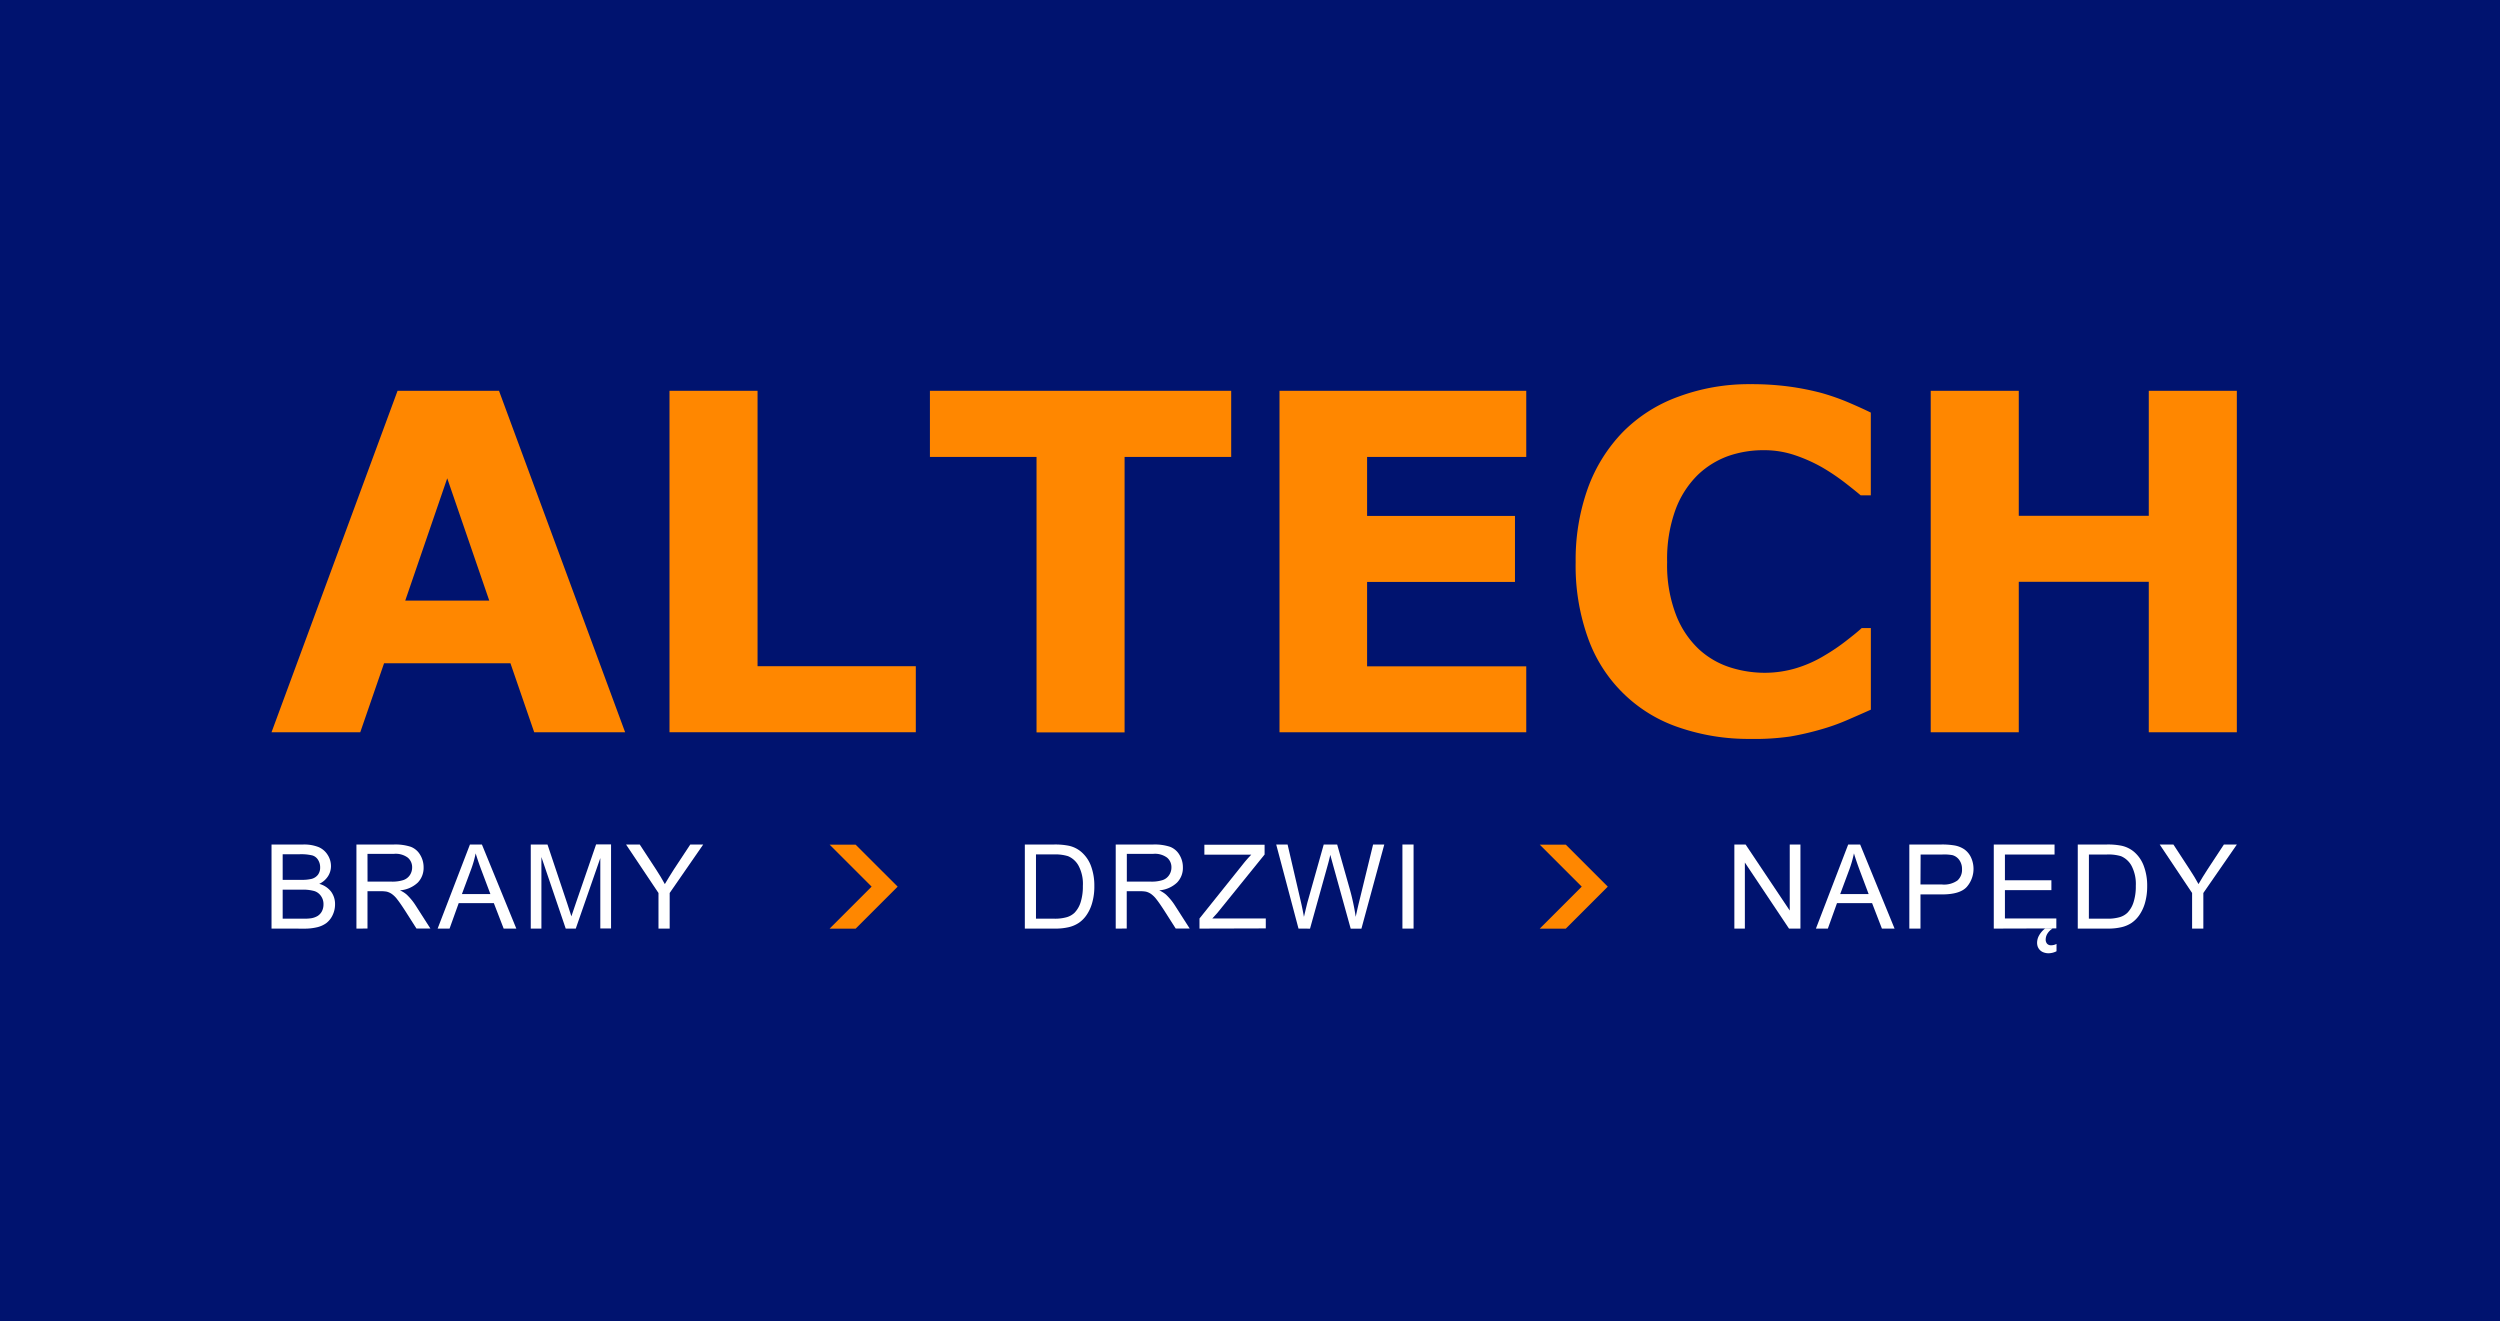 <?xml version="1.0" encoding="UTF-8"?> <svg xmlns="http://www.w3.org/2000/svg" id="Warstwa_1" data-name="Warstwa 1" viewBox="0 0 547.09 289.13"><defs><style>.cls-1{fill:#00136f;}.cls-2{fill:#ff8700;}.cls-3{isolation:isolate;}.cls-4{fill:#fff;}</style></defs><rect class="cls-1" width="547.09" height="289.13"></rect><polygon class="cls-2" points="187.24 203.23 196.44 194.03 187.24 184.84 181.55 184.84 190.74 194.03 181.54 203.23 187.24 203.23"></polygon><polygon class="cls-2" points="342.64 203.23 351.84 194.03 342.65 184.84 336.95 184.84 346.14 194.03 336.94 203.23 342.64 203.23"></polygon><g class="cls-3"><path class="cls-2" d="M136.8,160.24H116.9l-5.2-15.1H84.05l-5.21,15.1H59.42L87,85.52H109.2Zm-29.73-28.8-9.2-26.77-9.19,26.77Z"></path><path class="cls-2" d="M200.41,160.24h-53.9V85.52h19.27v60.27h34.63Z"></path><path class="cls-2" d="M269.43,100H246.1v60.27H226.83V100H203.5V85.52h65.93Z"></path><path class="cls-2" d="M334,160.24H280V85.52h54V100H299.17v12.9h32.36v14.45H299.17v18.47H334Z"></path><path class="cls-2" d="M382.94,161.7a46.66,46.66,0,0,1-15.38-2.46,31.87,31.87,0,0,1-20-19.47A46.79,46.79,0,0,1,344.81,123a46.41,46.41,0,0,1,2.65-16.11,34.56,34.56,0,0,1,7.73-12.4,32.75,32.75,0,0,1,12.07-7.67A44.22,44.22,0,0,1,383,84.07a62.48,62.48,0,0,1,8.51.52,58.63,58.63,0,0,1,7,1.38,50.21,50.21,0,0,1,6.1,2.14q2.73,1.17,4.79,2.18V108.4h-2.21q-1.41-1.19-3.54-2.84a46.73,46.73,0,0,0-4.84-3.25,33.77,33.77,0,0,0-6-2.69,20.89,20.89,0,0,0-6.88-1.1,23.28,23.28,0,0,0-7.72,1.27,18.94,18.94,0,0,0-6.78,4.24,20.77,20.77,0,0,0-4.79,7.56A31.57,31.57,0,0,0,364.83,123a30.26,30.26,0,0,0,2,11.71,20.32,20.32,0,0,0,5,7.41,18.32,18.32,0,0,0,6.83,3.94,24.9,24.9,0,0,0,7.42,1.17,23.94,23.94,0,0,0,6.95-1,27,27,0,0,0,6.35-2.85,43,43,0,0,0,4.57-3.1c1.4-1.09,2.56-2,3.46-2.84h2v17.86q-2.82,1.26-5.37,2.36a44.78,44.78,0,0,1-5.37,1.91,62.61,62.61,0,0,1-6.88,1.6A54.48,54.48,0,0,1,382.94,161.7Z"></path><path class="cls-2" d="M489.5,160.24H470.23V127.32H441.78v32.92H422.51V85.52h19.27v27.35h28.45V85.52H489.5Z"></path></g><g class="cls-3"><g class="cls-3"><path class="cls-4" d="M59.42,203.21v-18.4h6.9a8.61,8.61,0,0,1,3.39.56,4.34,4.34,0,0,1,2,1.72,4.55,4.55,0,0,1,.72,2.43,4.12,4.12,0,0,1-.64,2.22,4.58,4.58,0,0,1-1.93,1.68,4.83,4.83,0,0,1,2.57,1.67,4.54,4.54,0,0,1,.89,2.79,5.41,5.41,0,0,1-.54,2.4A4.75,4.75,0,0,1,71.42,202a5.62,5.62,0,0,1-2,.91,11.89,11.89,0,0,1-3,.31Zm2.44-10.67h4a9.09,9.09,0,0,0,2.33-.21,2.57,2.57,0,0,0,1.4-.92,2.64,2.64,0,0,0,.47-1.6,3,3,0,0,0-.44-1.61,2.22,2.22,0,0,0-1.26-1,10.47,10.47,0,0,0-2.8-.26H61.86Zm0,8.5h4.58a10.19,10.19,0,0,0,1.65-.09,4.1,4.1,0,0,0,1.41-.5,2.71,2.71,0,0,0,.93-1,3.25,3.25,0,0,0,.36-1.55,3,3,0,0,0-.53-1.79A2.76,2.76,0,0,0,68.8,195a9.2,9.2,0,0,0-2.69-.31H61.86Z"></path><path class="cls-4" d="M78,203.21v-18.4h8.15a10.84,10.84,0,0,1,3.74.5,4.05,4.05,0,0,1,2.05,1.75,5.22,5.22,0,0,1,.76,2.77,4.62,4.62,0,0,1-1.26,3.3,6.39,6.39,0,0,1-3.92,1.71,5.86,5.86,0,0,1,1.47.92,12.67,12.67,0,0,1,2,2.44l3.2,5H91.14l-2.44-3.83c-.71-1.1-1.29-1.95-1.75-2.53a5.42,5.42,0,0,0-1.24-1.23,3.4,3.4,0,0,0-1.11-.49,7.16,7.16,0,0,0-1.35-.09H80.42v8.17Zm2.43-10.28h5.23a7.81,7.81,0,0,0,2.61-.34,2.8,2.8,0,0,0,1.44-1.11,3,3,0,0,0,.48-1.65,2.73,2.73,0,0,0-.94-2.14,4.44,4.44,0,0,0-3-.84H80.42Z"></path><path class="cls-4" d="M95.77,203.21l7.07-18.4h2.62l7.53,18.4h-2.77l-2.15-5.57h-7.69l-2,5.57Zm5.31-7.55h6.24l-1.92-5.1c-.59-1.55-1-2.82-1.31-3.81a22.44,22.44,0,0,1-1,3.51Z"></path><path class="cls-4" d="M116.15,203.21v-18.4h3.66l4.35,13c.41,1.21.7,2.12.88,2.72.21-.67.54-1.65,1-2.95l4.41-12.8h3.27v18.4h-2.35v-15.4L126,203.21h-2.2l-5.32-15.66v15.66Z"></path><path class="cls-4" d="M144.1,203.21v-7.79L137,184.81h3l3.63,5.55c.66,1,1.29,2.07,1.86,3.11.56-1,1.23-2,2-3.25l3.57-5.41h2.83l-7.34,10.61v7.79Z"></path></g></g><g class="cls-3"><path class="cls-4" d="M224.27,203.21v-18.4h6.34a15.11,15.11,0,0,1,3.28.27,6.22,6.22,0,0,1,2.69,1.31,7.48,7.48,0,0,1,2.18,3.15,12.32,12.32,0,0,1,.72,4.37,12.75,12.75,0,0,1-.49,3.72,8.83,8.83,0,0,1-1.25,2.67,6.48,6.48,0,0,1-1.68,1.67,6.73,6.73,0,0,1-2.19.93,12.57,12.57,0,0,1-3,.31Zm2.44-2.17h3.92a9.4,9.4,0,0,0,2.86-.34,4.13,4.13,0,0,0,1.65-.95,5.81,5.81,0,0,0,1.35-2.33,11.5,11.5,0,0,0,.48-3.55,8.45,8.45,0,0,0-.95-4.43,4.7,4.7,0,0,0-2.3-2.08,9.5,9.5,0,0,0-3.15-.38h-3.86Z"></path><path class="cls-4" d="M244.16,203.21v-18.4h8.15a10.84,10.84,0,0,1,3.74.5,4.09,4.09,0,0,1,2.05,1.75,5.22,5.22,0,0,1,.76,2.77,4.59,4.59,0,0,1-1.27,3.3,6.36,6.36,0,0,1-3.91,1.71,6.25,6.25,0,0,1,1.47.92,12.67,12.67,0,0,1,2,2.44l3.2,5h-3.06l-2.44-3.83c-.71-1.1-1.29-1.95-1.75-2.53a5.63,5.63,0,0,0-1.24-1.23,3.4,3.4,0,0,0-1.11-.49,7.21,7.21,0,0,0-1.36-.09h-2.82v8.17Zm2.43-10.28h5.23a7.81,7.81,0,0,0,2.61-.34,2.73,2.73,0,0,0,1.43-1.11,2.93,2.93,0,0,0,.49-1.65,2.73,2.73,0,0,0-.94-2.14,4.46,4.46,0,0,0-3-.84h-5.82Z"></path><path class="cls-4" d="M262.49,203.21V201l9.43-11.78a28.26,28.26,0,0,1,1.91-2.19H263.56v-2.17h13.18V187l-10.33,12.77L265.29,201H277v2.17Z"></path><path class="cls-4" d="M284.16,203.21l-4.88-18.4h2.49l2.8,12.06c.3,1.27.56,2.52.78,3.77.47-2,.74-3.1.83-3.4l3.5-12.43h2.94l2.63,9.31a48.91,48.91,0,0,1,1.43,6.52c.24-1.17.54-2.5.92-4l2.88-11.82h2.45l-5,18.4h-2.35l-3.88-14c-.32-1.17-.52-1.89-.58-2.16q-.29,1.28-.54,2.16l-3.9,14Z"></path><path class="cls-4" d="M306.9,203.21v-18.4h2.44v18.4Z"></path></g><g class="cls-3"><g class="cls-3"><path class="cls-4" d="M379.54,203.21v-18.4H382l9.66,14.45V184.81H394v18.4h-2.5l-9.66-14.46v14.46Z"></path><path class="cls-4" d="M397.39,203.21l7.06-18.4h2.62l7.53,18.4h-2.77l-2.15-5.57H402l-2,5.57Zm5.31-7.55h6.23l-1.92-5.1c-.58-1.55-1-2.82-1.3-3.81a24.85,24.85,0,0,1-1,3.51Z"></path><path class="cls-4" d="M417.83,203.21v-18.4h6.94a16.28,16.28,0,0,1,2.8.18,5.52,5.52,0,0,1,2.27.86,4.48,4.48,0,0,1,1.48,1.77,6,6,0,0,1-.94,6.49q-1.49,1.62-5.39,1.62h-4.72v7.48Zm2.44-9.65H425a5.05,5.05,0,0,0,3.36-.88,3.12,3.12,0,0,0,1-2.47,3.34,3.34,0,0,0-.59-2,2.74,2.74,0,0,0-1.53-1.08A10.25,10.25,0,0,0,425,187h-4.7Z"></path><path class="cls-4" d="M436.31,203.21v-18.4h13.3V187H438.75v5.64h10.17v2.16H438.75V201H450v2.17Zm12.86,0a3.31,3.31,0,0,0-1.11,1.09,2.49,2.49,0,0,0-.39,1.31,1.36,1.36,0,0,0,.29.89,1.12,1.12,0,0,0,.94.36,2.46,2.46,0,0,0,.59-.08,2.43,2.43,0,0,0,.55-.22v1.61a4,4,0,0,1-1.71.44,3.1,3.1,0,0,1-1.11-.19,2.1,2.1,0,0,1-.8-.5,2.21,2.21,0,0,1-.48-.73,2.6,2.6,0,0,1-.15-.89,3.31,3.31,0,0,1,.45-1.62,4.88,4.88,0,0,1,1.28-1.47Z"></path><path class="cls-4" d="M454.69,203.21v-18.4H461a15,15,0,0,1,3.28.27,6.32,6.32,0,0,1,2.7,1.31,7.46,7.46,0,0,1,2.17,3.15,12.1,12.1,0,0,1,.73,4.37,13.1,13.1,0,0,1-.49,3.72,9.08,9.08,0,0,1-1.26,2.67,6.61,6.61,0,0,1-1.67,1.67,6.79,6.79,0,0,1-2.2.93,12.48,12.48,0,0,1-2.95.31Zm2.43-2.17h3.93a9.37,9.37,0,0,0,2.85-.34,4.13,4.13,0,0,0,1.65-.95,5.81,5.81,0,0,0,1.35-2.33,11.19,11.19,0,0,0,.49-3.55,8.55,8.55,0,0,0-.95-4.43,4.74,4.74,0,0,0-2.3-2.08A9.59,9.59,0,0,0,461,187h-3.87Z"></path><path class="cls-4" d="M479.71,203.21v-7.79l-7.09-10.61h3l3.62,5.55c.67,1,1.3,2.07,1.87,3.11.55-1,1.22-2,2-3.25l3.56-5.41h2.84l-7.34,10.61v7.79Z"></path></g></g></svg> 